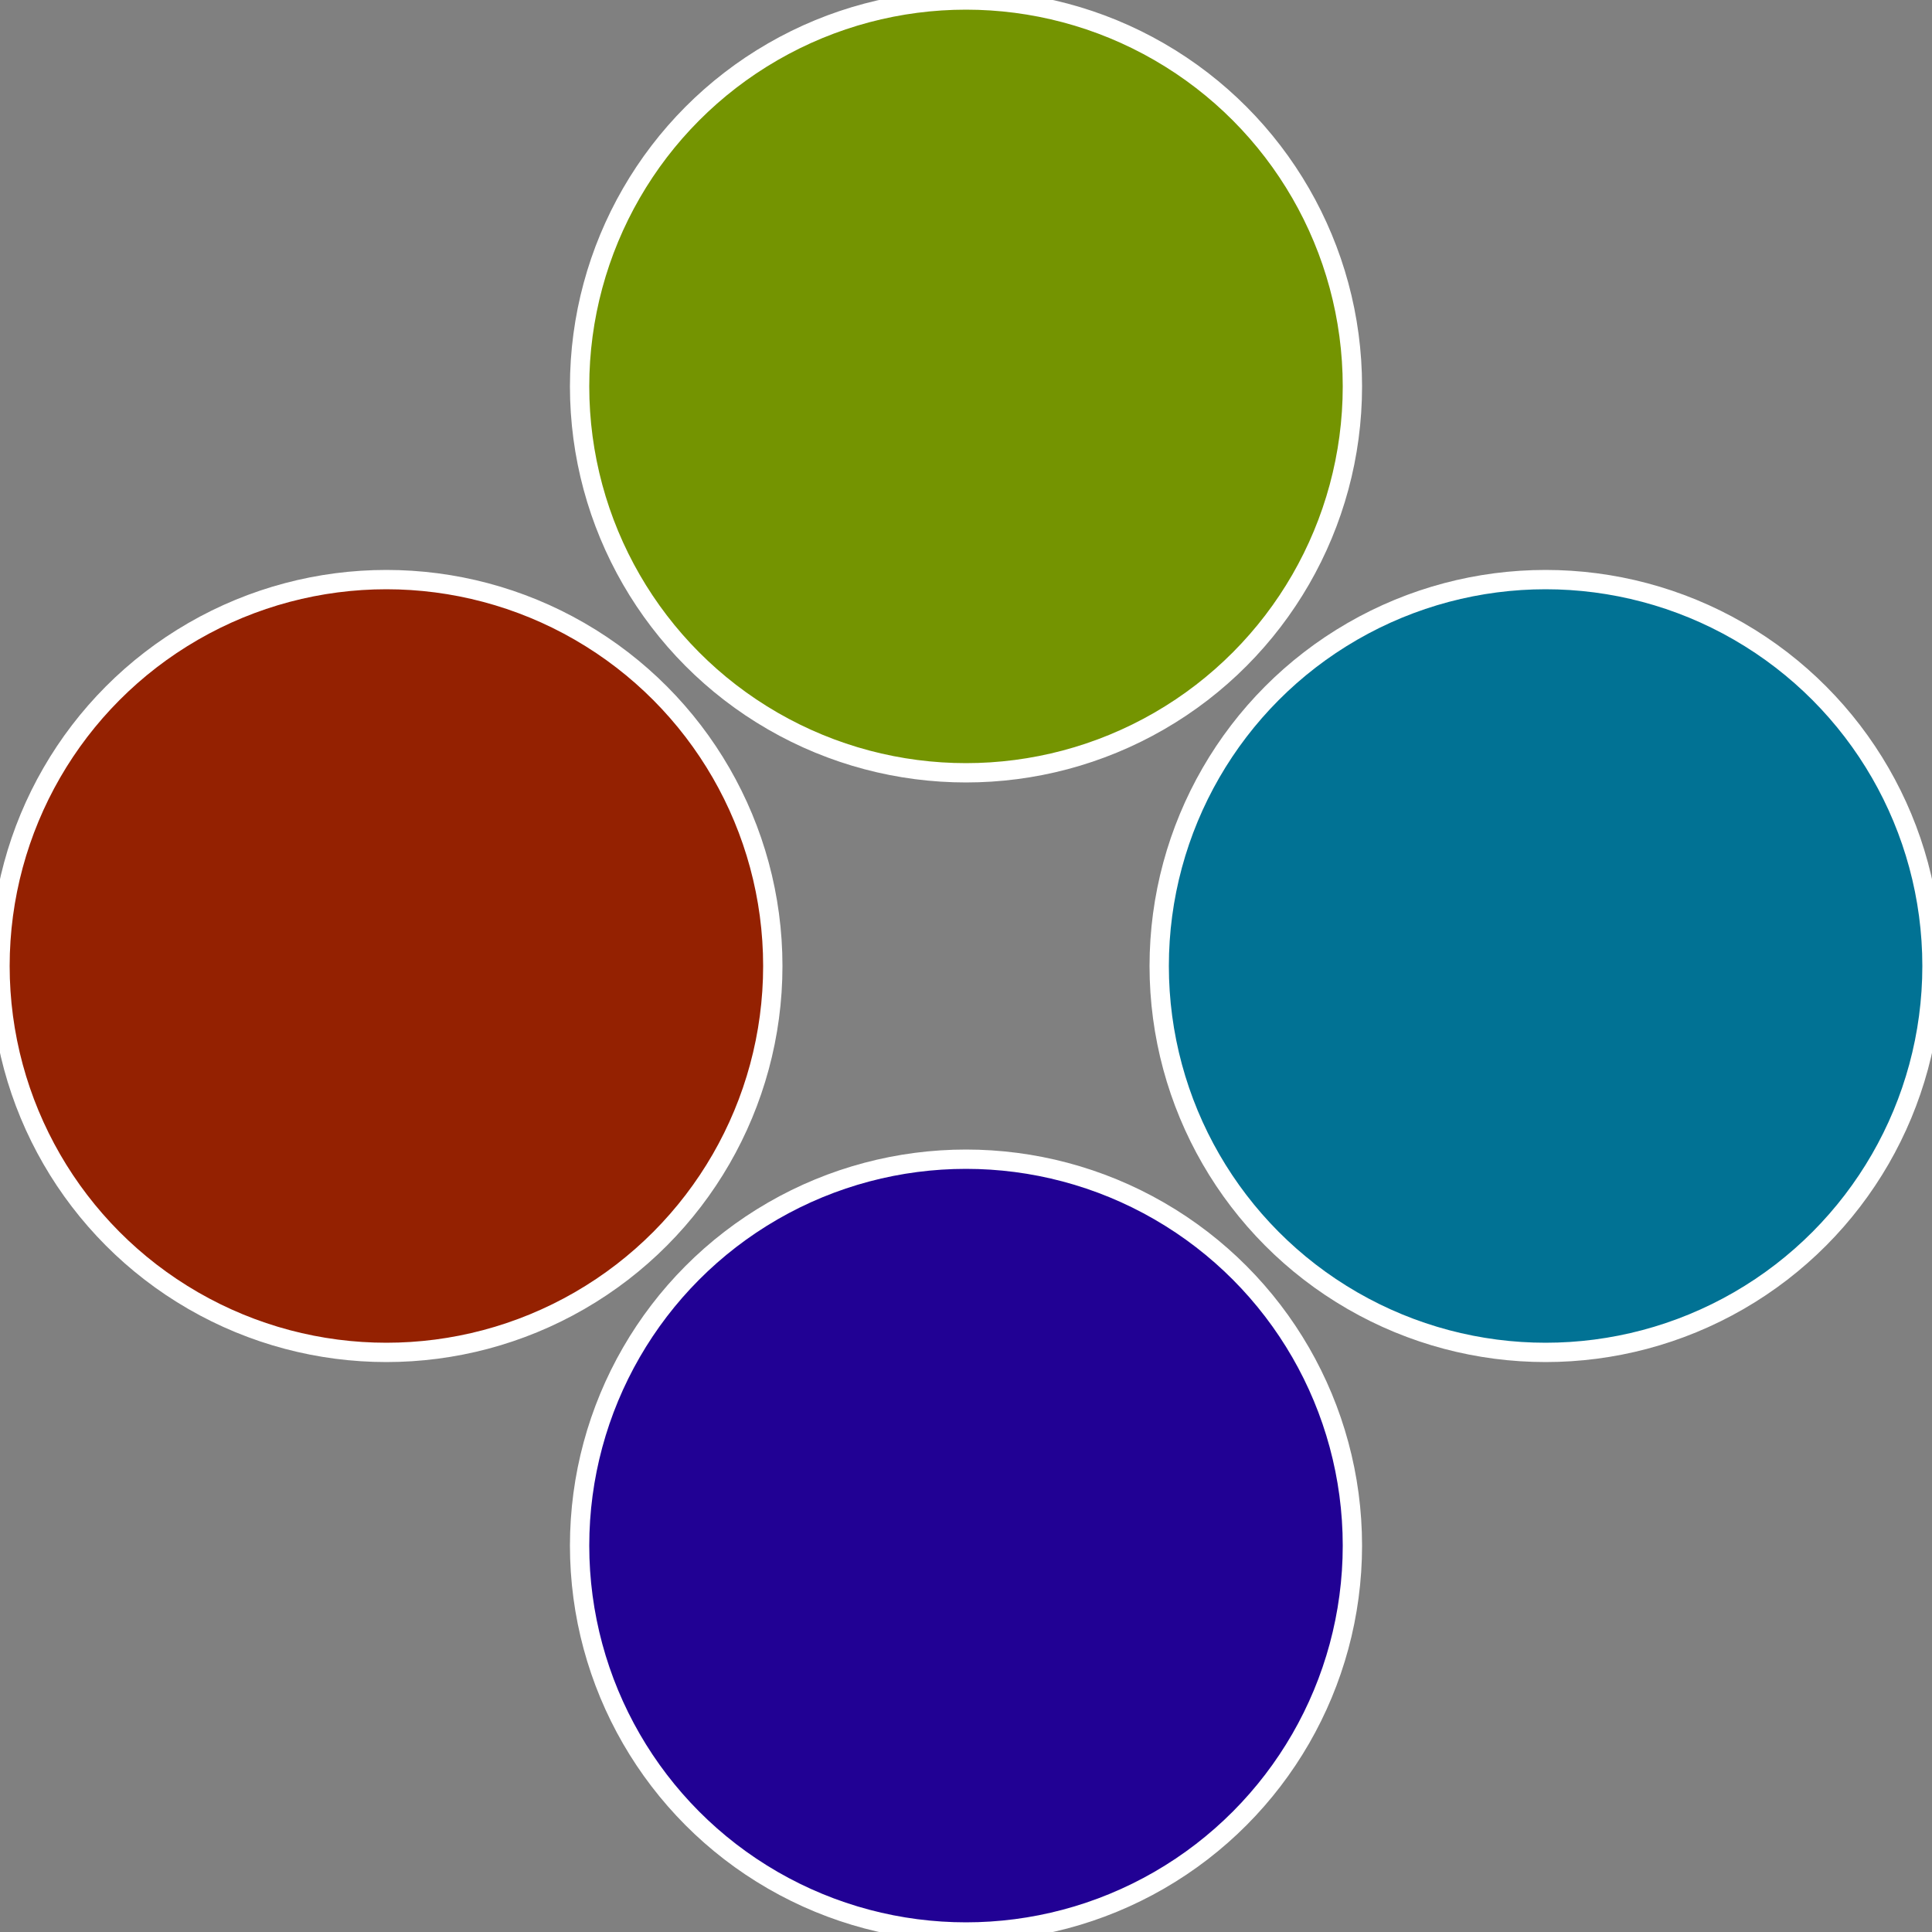 <?xml version="1.0" standalone="no"?>
<svg width="500" height="500" viewBox="-1 -1 2 2" xmlns="http://www.w3.org/2000/svg">
 
                <rect x="-1" y="-1" width="2" height="2" fill="#808080" stroke="none"/>
 
                <circle cx="0.6" cy="0" r="0.4" fill="#017294" stroke="#fff" stroke-width="1%" />
             
                <circle cx="3.6739403974421E-17" cy="0.6" r="0.4" fill="#210194" stroke="#fff" stroke-width="1%" />
             
                <circle cx="-0.6" cy="7.3478807948841E-17" r="0.4" fill="#942101" stroke="#fff" stroke-width="1%" />
             
                <circle cx="-1.1021821192326E-16" cy="-0.6" r="0.4" fill="#749401" stroke="#fff" stroke-width="1%" />
            </svg>
